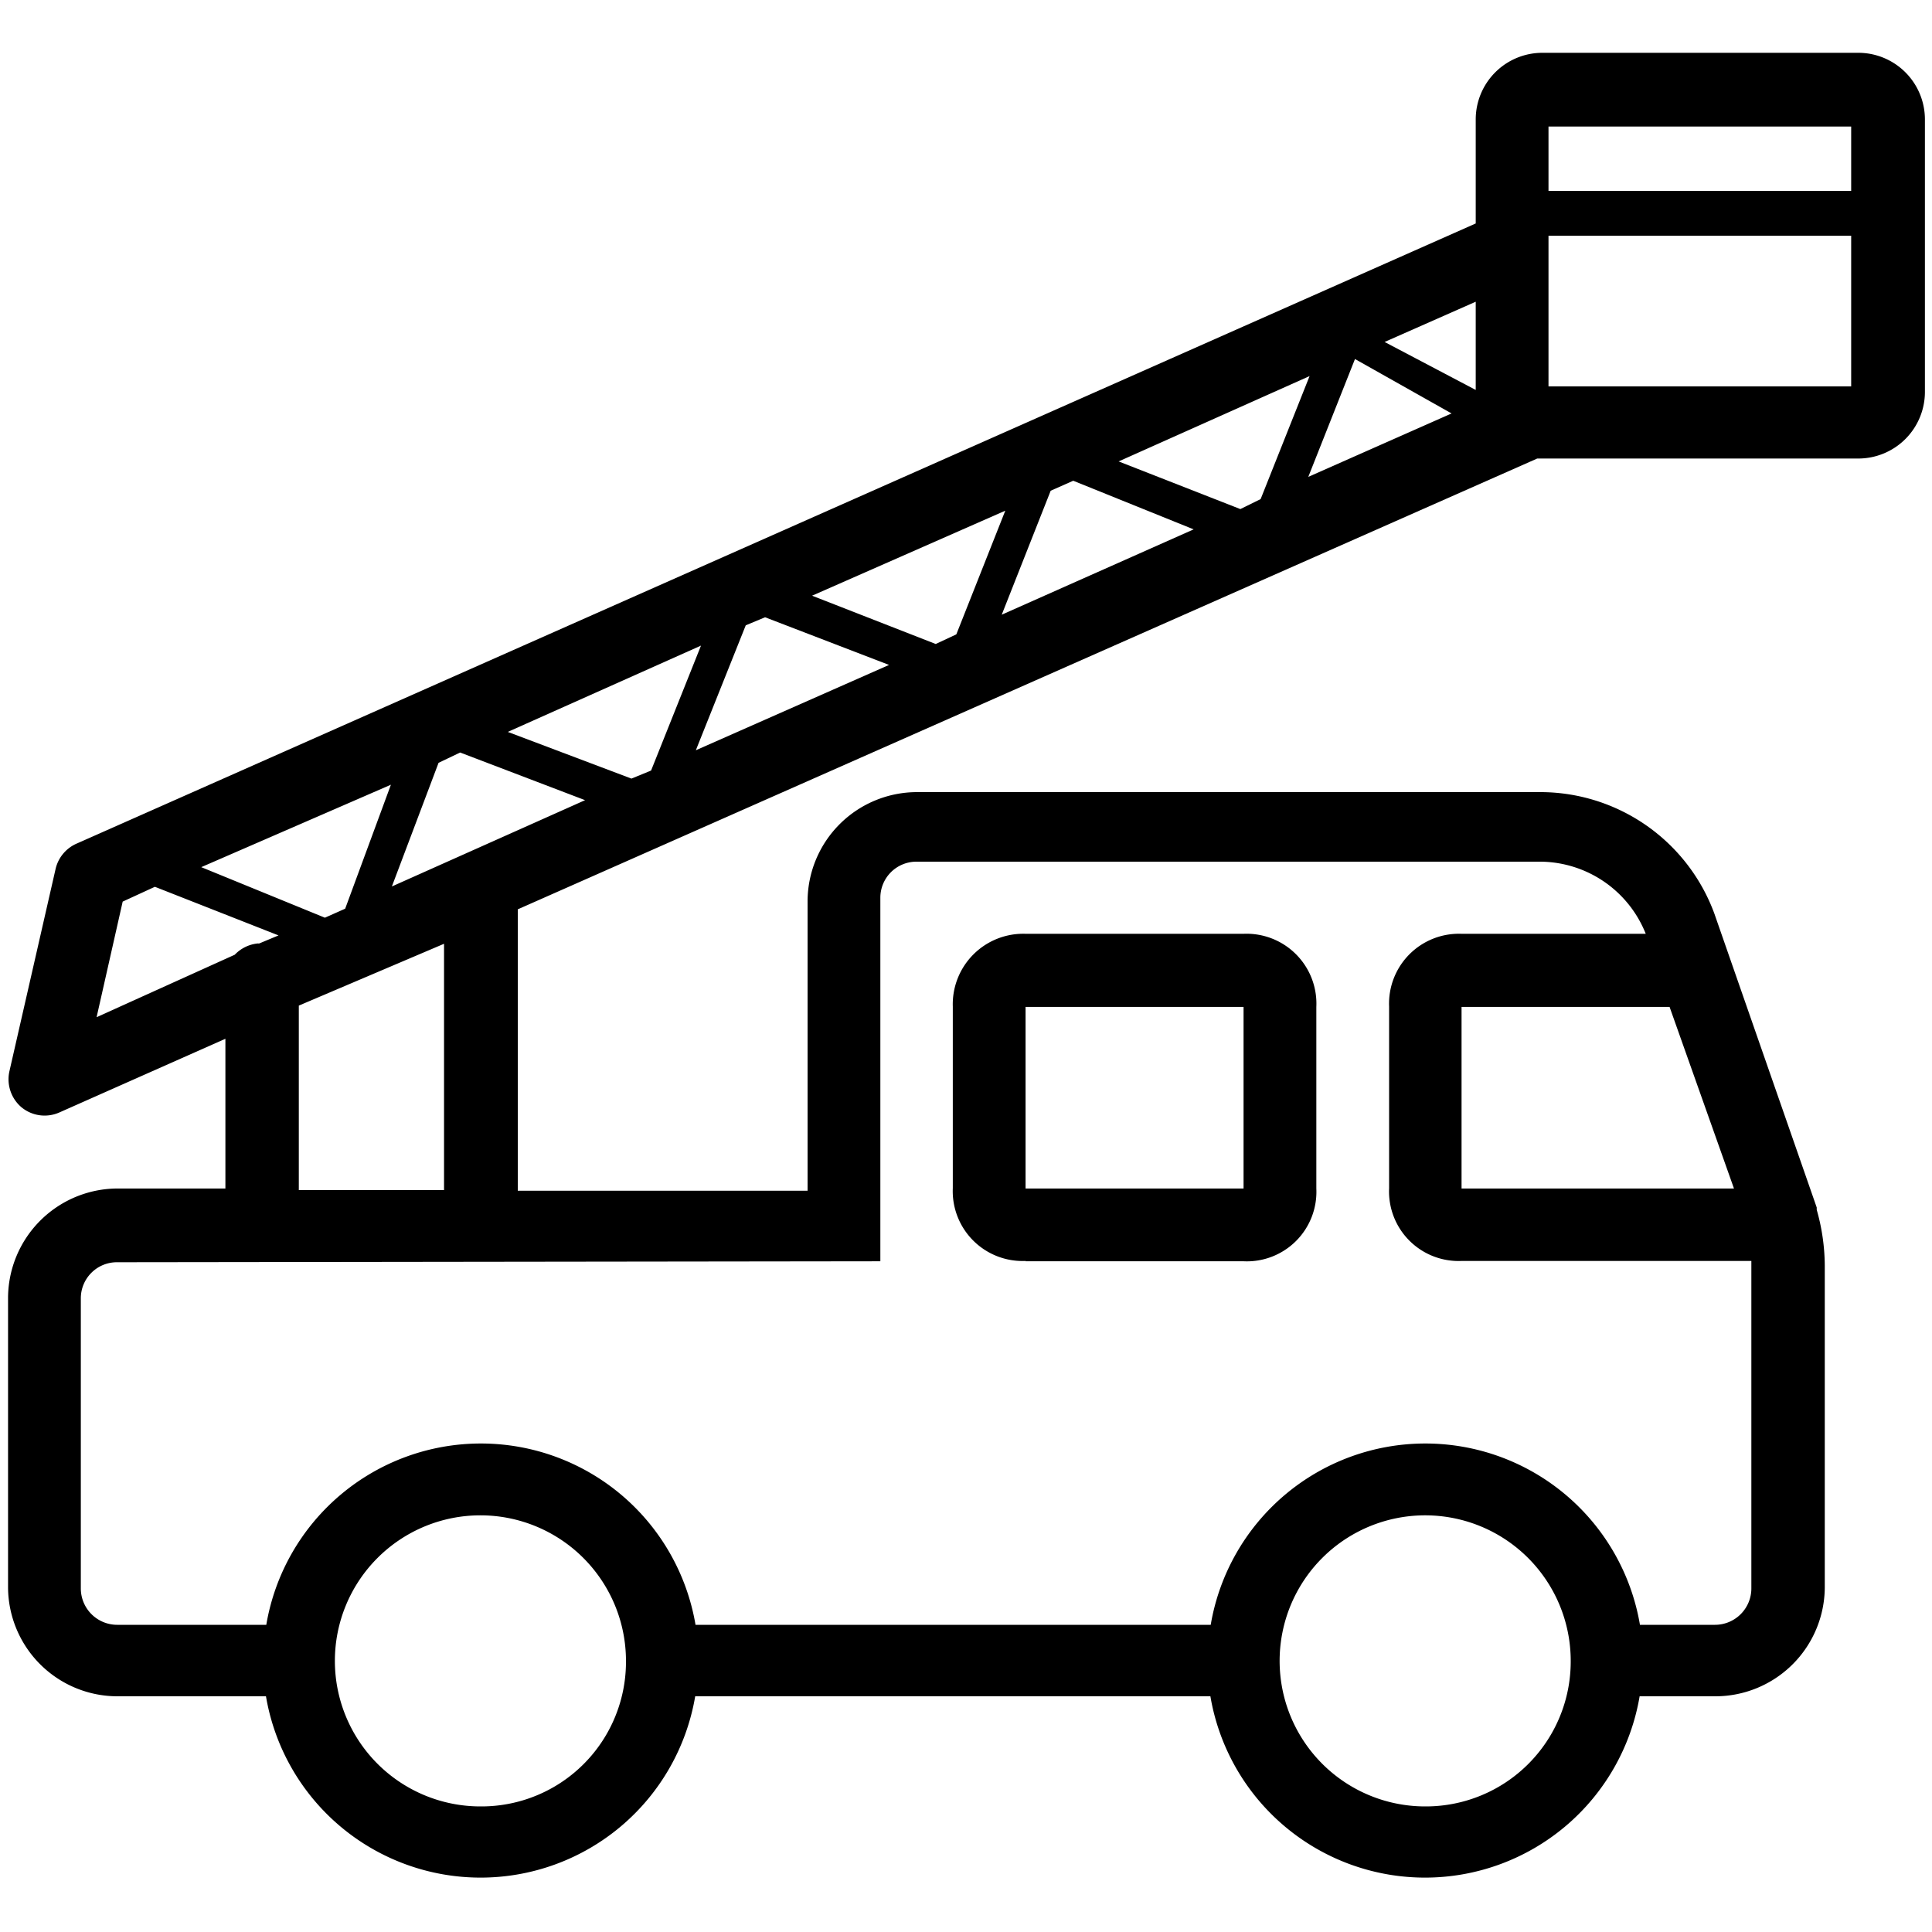 <svg id="Ebene_1" data-name="Ebene 1" xmlns="http://www.w3.org/2000/svg" width="60" height="60" viewBox="0 0 60 60"><path d="M31.85,39.17h6.77a2.16,2.16,0,0,0,2.26-2.26V31.27A2.17,2.17,0,0,0,38.62,29H31.85a2.19,2.19,0,0,0-2.26,2.26v5.64a2.17,2.17,0,0,0,2.26,2.26Zm0-7.9h6.77v5.64H31.85Z"/><path d="M57.68,1.64H47.9a2.07,2.07,0,0,0-2.07,2.07V6.94L2.4,26.19a1.14,1.14,0,0,0-.67.78L.29,33.28a1.14,1.14,0,0,0,.38,1.11,1.13,1.13,0,0,0,1.17.16L7,32.26v4.65H3.64A3.41,3.41,0,0,0,.25,40.3v9a3.4,3.4,0,0,0,3.39,3.38H8.26a6.76,6.76,0,0,0,13.33,0h16a6.76,6.76,0,0,0,13.33,0h2.36a3.4,3.4,0,0,0,3.39-3.38v-10a6.43,6.43,0,0,0-.25-1.73l0-.07v0l-3.18-9.13v0a5.76,5.76,0,0,0-5.36-3.77H28.47a3.4,3.4,0,0,0-3.39,3.38v9h-9V28.24l31.66-14,.19,0h9.78a2.07,2.07,0,0,0,2.07-2.07V3.71A2.07,2.07,0,0,0,57.68,1.64ZM45.83,9.37v2.74L43,10.62Zm-33.69,15-1.42,3.85-.63.28L6.25,26.93Zm1.65,4.94v7.65H9.28V31.23ZM3,31.59,3.81,28l1-.46,3.84,1.51-.6.25H8a1.15,1.15,0,0,0-.71.35ZM14.92,56.1a4.52,4.52,0,1,1,4.52-4.52A4.49,4.49,0,0,1,14.92,56.1Zm29.35,0a4.52,4.52,0,1,1,4.51-4.52A4.5,4.5,0,0,1,44.27,56.1Zm7.58-24.83,2,5.64H45.39V31.27Zm-24.51,7.9V27.88a1.12,1.12,0,0,1,1.13-1.12H47.86A3.55,3.55,0,0,1,51.11,29H45.39a2.17,2.17,0,0,0-2.25,2.26v5.64a2.16,2.16,0,0,0,2.25,2.26h9V49.33a1.13,1.13,0,0,1-1.13,1.13H50.93a6.76,6.76,0,0,0-13.33,0h-16a6.76,6.76,0,0,0-13.33,0H3.64a1.13,1.13,0,0,1-1.13-1.13v-9a1.12,1.12,0,0,1,1.13-1.13ZM12.17,27.53l1.45-3.84.67-.32,3.88,1.48Zm7.44-3.35-3.84-1.45,6-2.68-1.55,3.88Zm2-.88,1.55-3.88.6-.25,3.85,1.48ZM29.06,20,25.22,18.5l6-2.64L29.7,19.7Zm2.05-.91,1.52-3.85.7-.31,3.74,1.51Zm7.41-3.28-3.78-1.48,5.93-2.65L39.15,15.5Zm2.11-1,1.45-3.66,3,1.69ZM57.49,12h-9.4V7.32h9.4Zm0-6.07h-9.4v-2h9.4Z"/></svg>